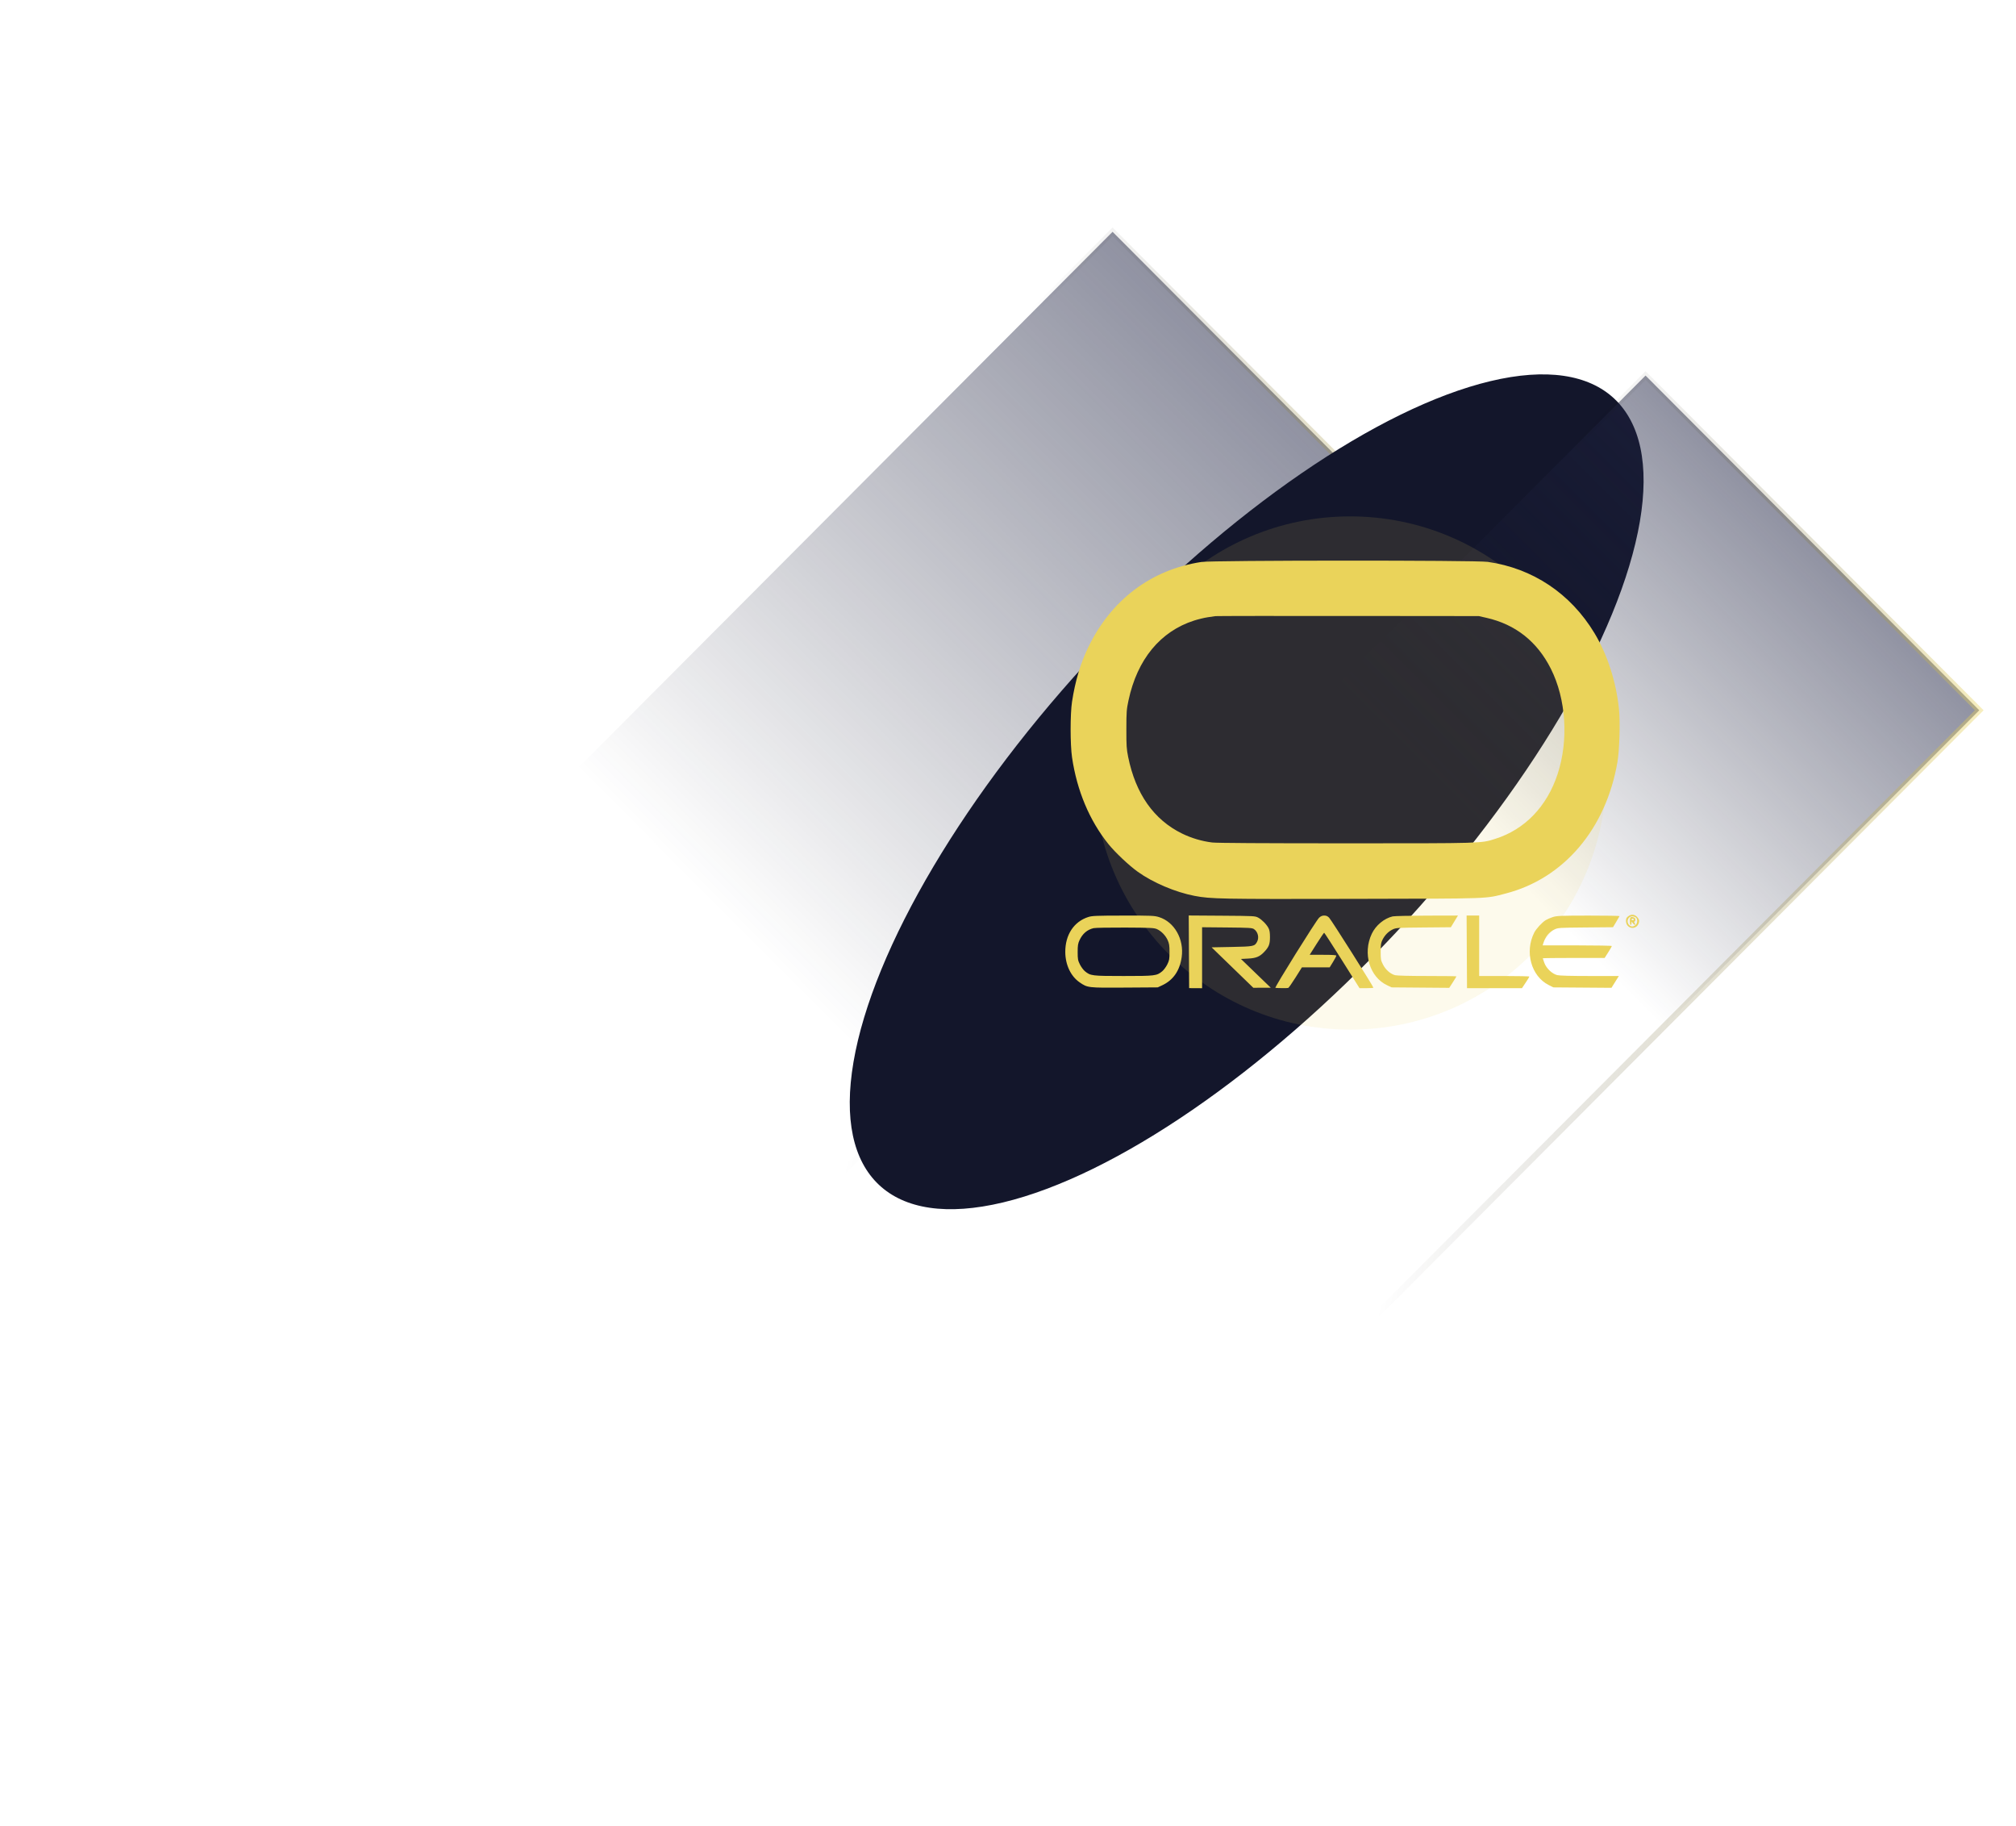 <?xml version="1.0" encoding="UTF-8"?> <svg xmlns="http://www.w3.org/2000/svg" width="328" height="297" viewBox="0 0 328 297" fill="none"><rect y="0.708" width="76.904" height="254.426" transform="matrix(0.706 0.708 -0.706 0.708 181.514 37.207)" fill="url(#paint0_linear_3_3507)" fill-opacity="0.5" stroke="url(#paint1_linear_3_3507)"></rect><g filter="url(#filter0_f_3_3507)"><ellipse cx="33.363" cy="87.588" rx="33.363" ry="87.588" transform="matrix(0.729 0.685 -0.683 0.73 238.333 42.009)" fill="#13162B"></ellipse></g><rect y="0.708" width="76.904" height="254.426" transform="matrix(0.706 0.708 -0.706 0.708 268.228 60.592)" fill="url(#paint2_linear_3_3507)" fill-opacity="0.5" stroke="url(#paint3_linear_3_3507)"></rect><g opacity="0.12" filter="url(#filter1_f_3_3507)"><ellipse cx="219.666" cy="125.745" rx="41.667" ry="41.745" fill="#EAD35A"></ellipse></g><path fill-rule="evenodd" clip-rule="evenodd" d="M195.45 91.417C187.27 92.671 180.766 97.583 177.045 105.318C175.773 107.962 174.935 110.779 174.416 114.155C174.111 116.141 174.112 121.121 174.418 123.198C175.217 128.623 177.264 133.495 180.354 137.325C181.447 138.679 183.683 140.787 185.115 141.813C187.584 143.582 191.243 145.135 194.345 145.731C196.972 146.236 198.61 146.267 220.163 146.22C243.033 146.171 241.584 146.222 244.975 145.347C254.426 142.911 261.293 134.834 263.156 123.965C263.491 122.008 263.623 117.422 263.403 115.321C262.94 110.878 261.51 106.455 259.418 102.991C255.524 96.545 249.373 92.44 242.051 91.399C240.086 91.12 197.282 91.136 195.45 91.417ZM241.874 100.509C246.573 101.579 250.091 104.361 252.311 108.765C254.807 113.715 255.236 120.412 253.412 125.944C251.676 131.207 248.068 134.946 243.266 136.458C240.917 137.197 241.406 137.183 218.93 137.183C205.451 137.183 197.943 137.137 197.235 137.05C195.535 136.842 193.847 136.342 192.321 135.595C187.73 133.349 184.766 129.136 183.55 123.129C183.287 121.834 183.254 121.314 183.259 118.601C183.264 115.771 183.29 115.412 183.607 113.926C185.026 107.263 188.789 102.694 194.301 100.94C194.968 100.728 195.945 100.491 196.472 100.414C196.999 100.337 197.573 100.253 197.749 100.226C197.925 100.199 207.637 100.187 219.333 100.198L240.597 100.219L241.874 100.509ZM264.88 149.07C264.623 149.271 264.544 149.446 264.548 149.804C264.56 151.196 266.387 151.367 266.661 150.001C266.72 149.702 266.662 149.528 266.395 149.211C265.983 148.722 265.393 148.666 264.88 149.07ZM177.059 149.172C174.715 149.925 173.305 152.074 173.32 154.871C173.331 156.947 174.212 158.806 175.655 159.801C176.944 160.688 177 160.695 183.005 160.654L188.362 160.618L189.108 160.269C190.886 159.436 191.946 157.896 192.259 155.692C192.671 152.786 191.073 149.966 188.572 149.186C187.819 148.951 187.4 148.933 182.761 148.94C178.344 148.946 177.68 148.973 177.059 149.172ZM193.437 154.831L193.471 160.74L194.524 160.746L195.578 160.753V155.794V150.835L199.633 150.874C203.25 150.908 203.723 150.936 204.018 151.137C204.664 151.576 204.893 152.511 204.522 153.203C204.128 153.94 203.972 153.972 200.408 154.041L197.127 154.105L200.52 157.394L203.912 160.682L205.332 160.679L206.753 160.676L204.326 158.334L201.9 155.992L203.049 155.933C204.367 155.866 204.947 155.628 205.685 154.85C206.447 154.047 206.622 153.599 206.622 152.445C206.622 151.698 206.558 151.303 206.386 150.976C206.058 150.355 205.317 149.602 204.709 149.273C204.212 149.004 204.057 148.995 198.801 148.959L193.404 148.922L193.437 154.831ZM214.619 149.284C214.129 149.743 207.31 160.677 207.501 160.699C207.931 160.747 209.457 160.755 209.592 160.71C209.678 160.681 210.215 159.916 210.784 159.009L211.819 157.362H214.078H216.337L216.877 156.486C217.174 156.005 217.417 155.545 217.417 155.465C217.417 155.36 216.792 155.318 215.25 155.318H213.084L214.219 153.524C214.843 152.537 215.392 151.73 215.438 151.73C215.484 151.73 216.797 153.758 218.357 156.238L221.193 160.746H222.306C222.919 160.746 223.434 160.714 223.452 160.674C223.505 160.553 216.615 149.659 216.248 149.284C216 149.031 215.777 148.933 215.449 148.933C215.129 148.933 214.883 149.037 214.619 149.284ZM226.58 149.071C225.193 149.398 223.827 150.537 223.182 151.906C221.681 155.092 222.833 158.937 225.691 160.276L226.421 160.618L231.104 160.656L235.788 160.694L236.373 159.79C236.694 159.293 236.957 158.859 236.957 158.826C236.957 158.794 234.816 158.766 232.2 158.766C229.317 158.765 227.255 158.713 226.967 158.633C226.204 158.421 225.444 157.753 225.017 156.918C224.661 156.222 224.633 156.067 224.634 154.817C224.635 153.669 224.679 153.378 224.926 152.879C225.308 152.109 225.902 151.511 226.612 151.18C227.155 150.927 227.433 150.91 231.62 150.873L236.053 150.833L236.63 149.883L237.207 148.933L232.133 148.945C229.343 148.953 226.844 149.009 226.58 149.071ZM238.648 154.839L238.681 160.746H243.151H247.621L248.221 159.852C248.551 159.36 248.824 158.915 248.828 158.862C248.832 158.81 246.996 158.767 244.748 158.767H240.661V153.85V148.933H239.638H238.615L238.648 154.839ZM252.645 149.178C252.247 149.305 251.724 149.531 251.482 149.681C250.892 150.046 249.939 151.079 249.625 151.696C248.026 154.83 249.115 158.794 251.971 160.235L252.73 160.618L257.455 160.654L262.181 160.69L262.784 159.728L263.387 158.767H258.658C255.573 158.767 253.73 158.717 253.357 158.623C252.528 158.414 251.601 157.538 251.268 156.649C251.124 156.263 251.006 155.921 251.006 155.888C251.006 155.856 253.271 155.829 256.039 155.829H261.072L261.658 154.913C261.981 154.408 262.245 153.949 262.245 153.891C262.245 153.833 259.712 153.786 256.617 153.786H250.989L251.076 153.498C251.417 152.383 252 151.649 252.895 151.208C253.483 150.918 253.591 150.911 257.966 150.871L262.436 150.83L262.947 149.977C263.228 149.508 263.477 149.081 263.5 149.028C263.524 148.976 261.254 148.936 258.456 148.94C253.908 148.946 253.292 148.971 252.645 149.178ZM266.137 149.234C266.481 149.485 266.451 150.187 266.083 150.485C265.707 150.79 265.373 150.784 265.054 150.465C264.544 149.955 264.867 149.06 265.561 149.06C265.747 149.06 266.006 149.138 266.137 149.234ZM265.182 149.827C265.182 150.178 265.239 150.465 265.31 150.465C265.38 150.465 265.439 150.336 265.44 150.178L265.443 149.89L265.687 150.208C265.821 150.382 265.972 150.484 266.022 150.434C266.072 150.384 266.044 150.261 265.96 150.16C265.857 150.035 265.851 149.951 265.942 149.894C266.146 149.768 266.102 149.353 265.874 149.266C265.317 149.052 265.182 149.162 265.182 149.827ZM265.821 149.571C265.821 149.641 265.734 149.699 265.629 149.699C265.524 149.699 265.437 149.641 265.437 149.571C265.437 149.501 265.524 149.443 265.629 149.443C265.734 149.443 265.821 149.501 265.821 149.571ZM188.234 151.142C188.945 151.461 189.634 152.171 189.982 152.942C190.225 153.482 190.276 153.813 190.277 154.871C190.278 156.014 190.24 156.225 189.918 156.88C189.721 157.283 189.35 157.784 189.095 157.994C188.195 158.736 187.948 158.767 182.807 158.767C177.665 158.767 177.418 158.736 176.518 157.994C176.263 157.784 175.892 157.283 175.695 156.88C175.373 156.226 175.335 156.013 175.335 154.871C175.335 153.809 175.385 153.487 175.629 152.956C176.122 151.886 176.874 151.238 177.917 150.984C178.183 150.92 180.498 150.877 183.062 150.889C187.245 150.91 187.776 150.936 188.234 151.142Z" fill="#EAD35A"></path><defs><filter id="filter0_f_3_3507" x="78.211" y="0.874" width="249.214" height="255.873" filterUnits="userSpaceOnUse" color-interpolation-filters="sRGB"><feFlood flood-opacity="0" result="BackgroundImageFix"></feFlood><feBlend mode="normal" in="SourceGraphic" in2="BackgroundImageFix" result="shape"></feBlend><feGaussianBlur stdDeviation="30" result="effect1_foregroundBlur_3_3507"></feGaussianBlur></filter><filter id="filter1_f_3_3507" x="147.999" y="54" width="143.333" height="143.491" filterUnits="userSpaceOnUse" color-interpolation-filters="sRGB"><feFlood flood-opacity="0" result="BackgroundImageFix"></feFlood><feBlend mode="normal" in="SourceGraphic" in2="BackgroundImageFix" result="shape"></feBlend><feGaussianBlur stdDeviation="15" result="effect1_foregroundBlur_3_3507"></feGaussianBlur></filter><linearGradient id="paint0_linear_3_3507" x1="38.952" y1="0" x2="38.952" y2="255.426" gradientUnits="userSpaceOnUse"><stop stop-color="#202444"></stop><stop offset="0.486" stop-color="#171A30" stop-opacity="0"></stop></linearGradient><linearGradient id="paint1_linear_3_3507" x1="3.096" y1="111.343" x2="106.261" y2="44.867" gradientUnits="userSpaceOnUse"><stop offset="0.381" stop-opacity="0"></stop><stop offset="1" stop-color="#EAD35A" stop-opacity="0.4"></stop></linearGradient><linearGradient id="paint2_linear_3_3507" x1="38.952" y1="0" x2="38.952" y2="255.426" gradientUnits="userSpaceOnUse"><stop stop-color="#202444"></stop><stop offset="0.288" stop-color="#171A30" stop-opacity="0"></stop></linearGradient><linearGradient id="paint3_linear_3_3507" x1="3.096" y1="111.343" x2="106.261" y2="44.867" gradientUnits="userSpaceOnUse"><stop offset="0.381" stop-opacity="0"></stop><stop offset="1" stop-color="#EAD35A" stop-opacity="0.4"></stop></linearGradient></defs></svg> 